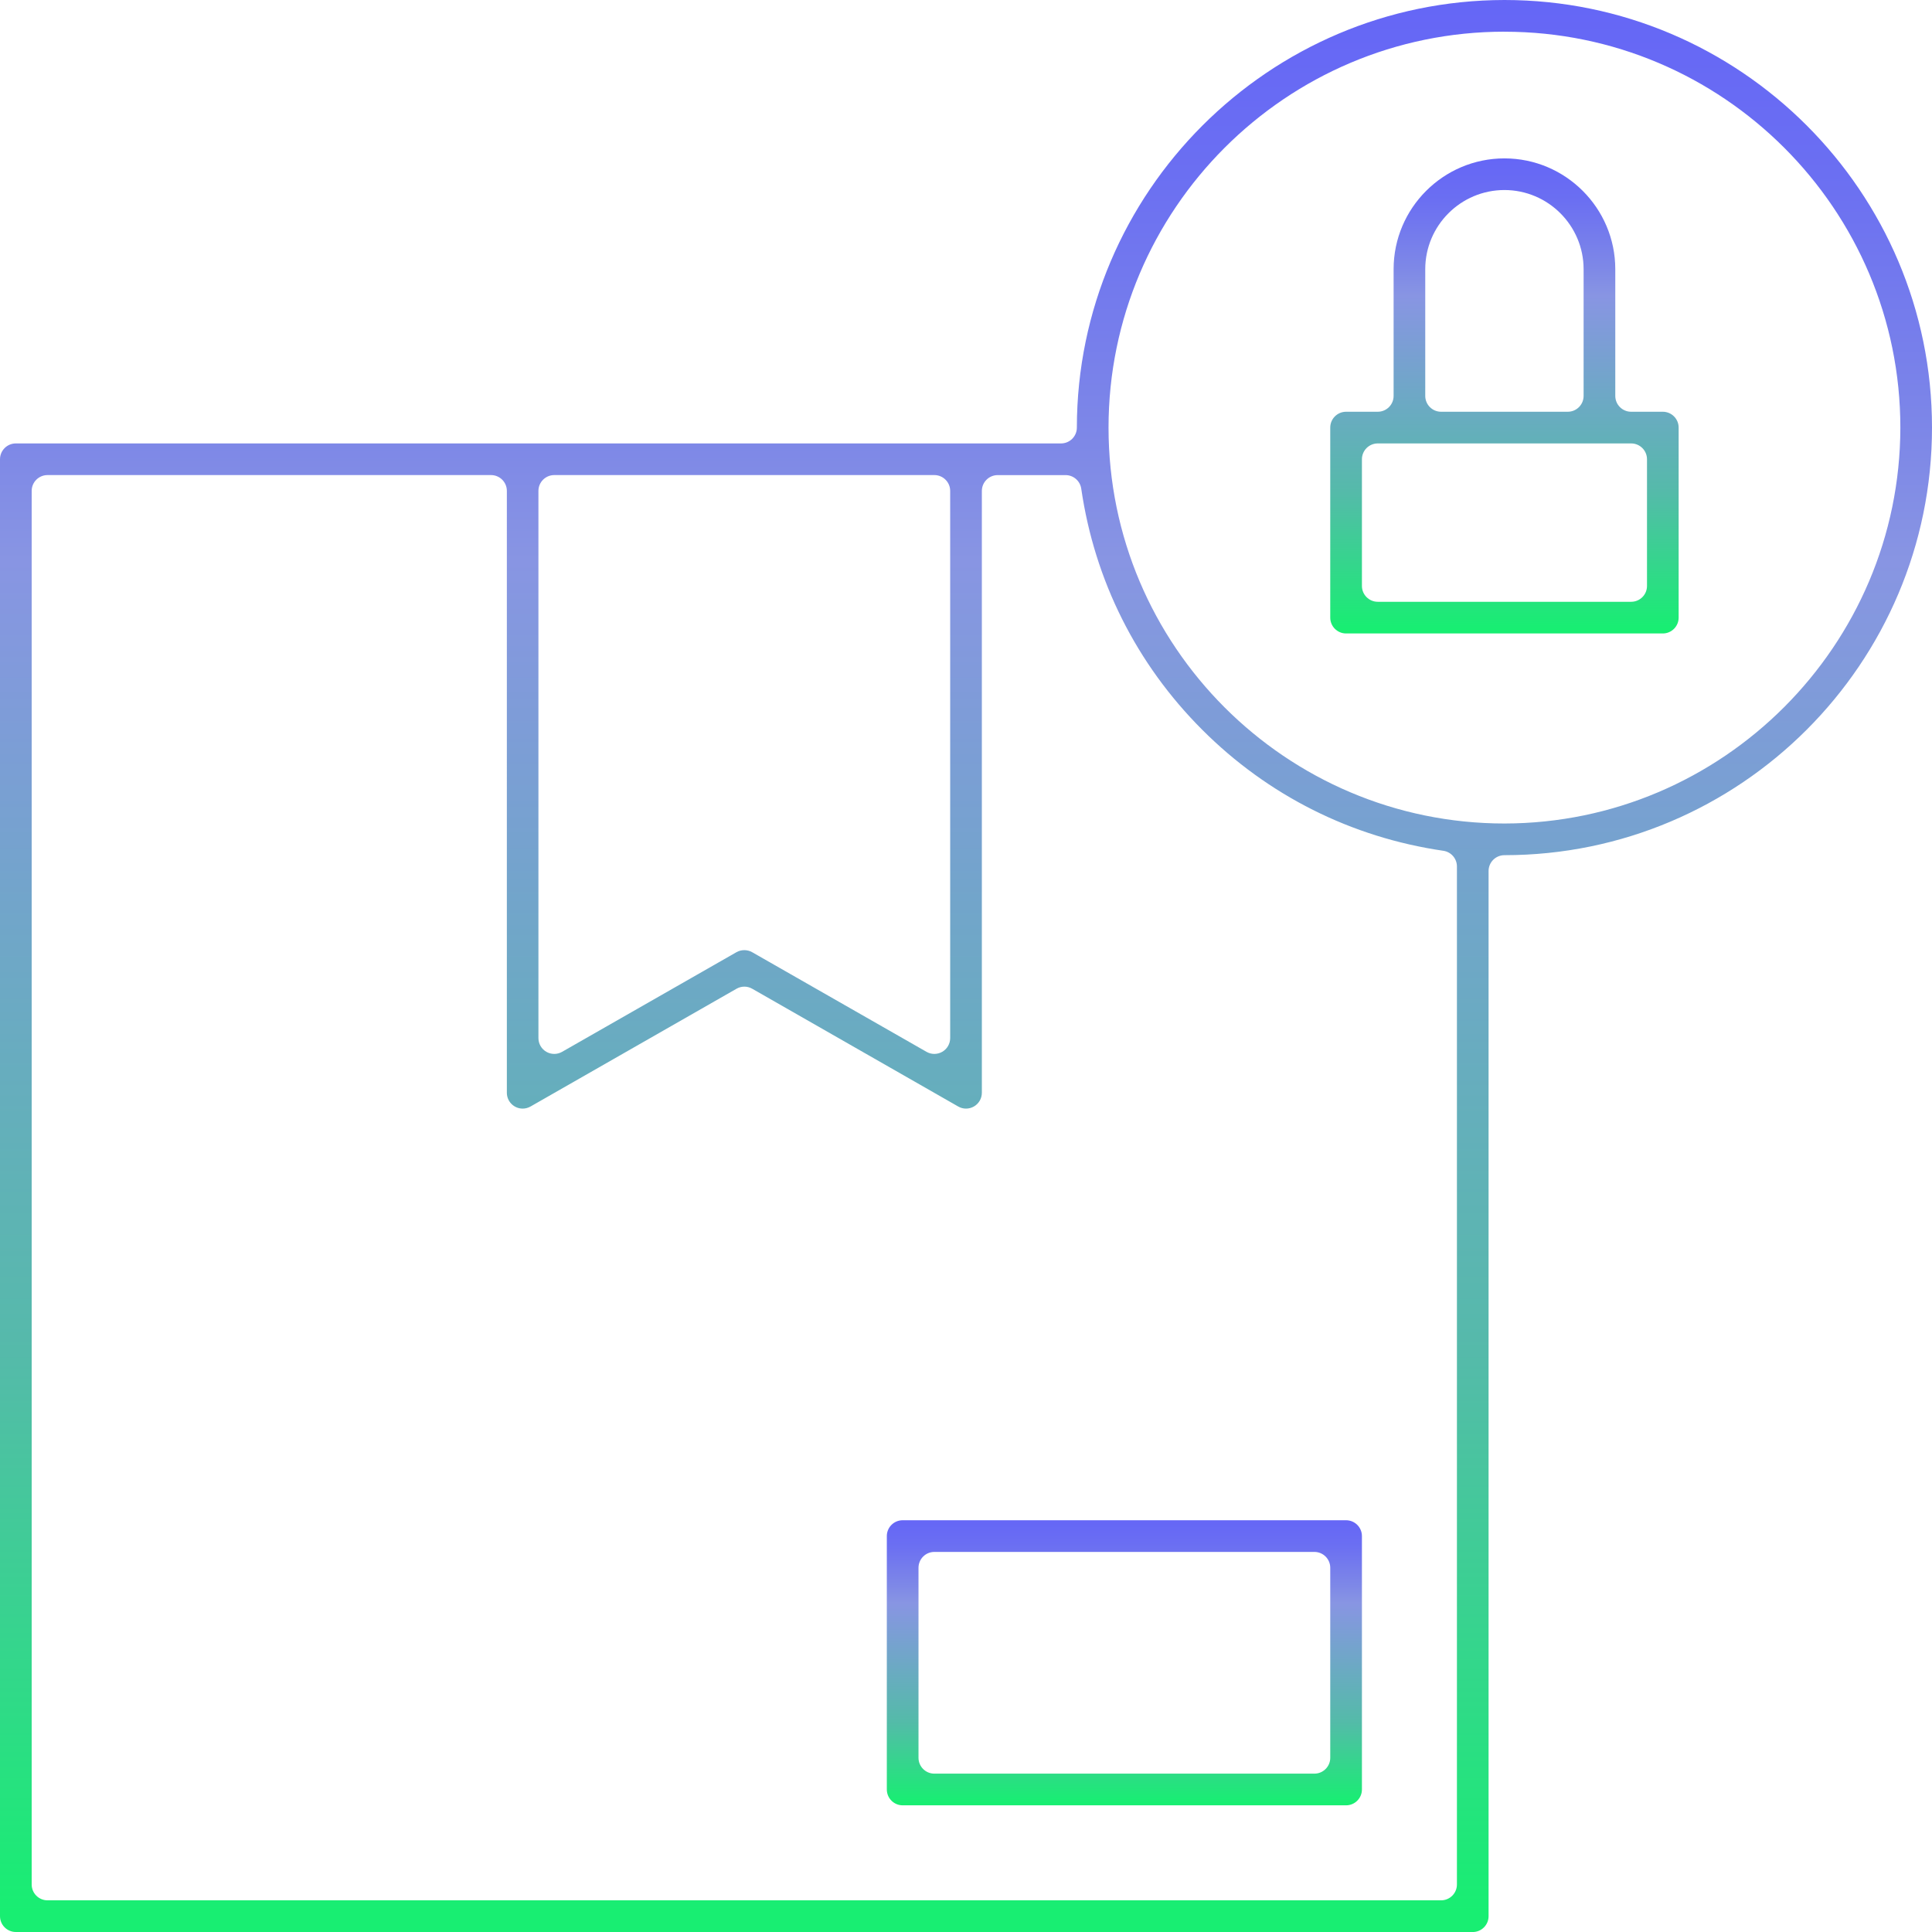 <?xml version="1.0" encoding="UTF-8"?> <svg xmlns="http://www.w3.org/2000/svg" xmlns:xlink="http://www.w3.org/1999/xlink" id="Warstwa_2" data-name="Warstwa 2" viewBox="0 0 541.57 541.57"><defs><style> .cls-1 { fill: url(#Gradient_bez_nazwy_24-3); } .cls-2 { fill: url(#Gradient_bez_nazwy_24); } .cls-3 { fill: url(#Gradient_bez_nazwy_24-2); } </style><linearGradient id="Gradient_bez_nazwy_24" data-name="Gradient bez nazwy 24" x1="270.79" y1="0" x2="270.79" y2="541.57" gradientUnits="userSpaceOnUse"><stop offset="0" stop-color="#6566f6"></stop><stop offset=".09" stop-color="#6b6ff2"></stop><stop offset=".23" stop-color="#7e88e7"></stop><stop offset=".29" stop-color="#8895e3"></stop><stop offset=".7" stop-color="#55baaa"></stop><stop offset=".99" stop-color="#18ee72"></stop></linearGradient><linearGradient id="Gradient_bez_nazwy_24-2" data-name="Gradient bez nazwy 24" x1="421.72" y1="44.39" x2="421.72" y2="177.57" xlink:href="#Gradient_bez_nazwy_24"></linearGradient><linearGradient id="Gradient_bez_nazwy_24-3" data-name="Gradient bez nazwy 24" x1="315.18" y1="426.16" x2="315.18" y2="506.06" xlink:href="#Gradient_bez_nazwy_24"></linearGradient></defs><g id="Layer_1" data-name="Layer 1"><g><path class="cls-2" d="M4.44,541.57c-2.45,0-4.44-1.99-4.44-4.44V128.74c0-2.45,1.99-4.44,4.44-4.44H297.42c2.45,0,4.44-1.98,4.44-4.43C301.93,53.84,355.7,.07,421.72,0c66.09,0,119.85,53.77,119.85,119.86s-53.77,119.86-119.86,119.86c-2.45,0-4.44,1.99-4.44,4.44v292.98c0,2.45-1.99,4.44-4.44,4.44H4.44ZM13.32,133.17c-2.45,0-4.44,1.99-4.44,4.44v390.64c0,2.45,1.99,4.44,4.44,4.44H403.96c2.45,0,4.44-1.99,4.44-4.44V242.88c0-2.2-1.62-4.07-3.8-4.39-25.79-3.76-49.16-15.49-67.59-33.92-18.43-18.43-30.16-41.8-33.92-67.59-.32-2.18-2.19-3.8-4.39-3.8h-19.03c-2.45,0-4.44,1.99-4.44,4.44v168.69c0,.78-.2,1.54-.58,2.21-.79,1.38-2.27,2.24-3.86,2.24-.77,0-1.51-.2-2.19-.59l-57.74-33.01c-.68-.39-1.44-.59-2.2-.59s-1.52,.2-2.2,.59l-57.74,33.01c-.67,.38-1.43,.59-2.2,.59-2.45,0-4.44-1.99-4.44-4.44V137.61c0-2.45-1.99-4.44-4.44-4.44H13.32Zm195.32,133.17c.77,0,1.54,.2,2.21,.58l48.86,27.92c.68,.39,1.44,.59,2.2,.59s1.54-.2,2.23-.6c1.37-.79,2.21-2.26,2.21-3.84V137.61c0-2.45-1.99-4.44-4.44-4.44h-106.54c-2.45,0-4.44,1.99-4.44,4.44v153.38c0,1.58,.84,3.05,2.21,3.84,.69,.4,1.46,.6,2.23,.6s1.52-.2,2.2-.59l48.86-27.92c.66-.38,1.43-.58,2.2-.58ZM421.72,8.88c-61.19,0-110.98,49.78-110.98,110.98s49.78,110.98,110.98,110.98c61.12-.07,110.9-49.86,110.98-110.97,0-61.2-49.78-110.98-110.98-110.98Z"></path><path class="cls-3" d="M377.33,177.57c-2.45,0-4.44-1.99-4.44-4.44v-53.27c0-2.45,1.99-4.44,4.44-4.44h8.88c2.45,0,4.44-1.99,4.44-4.44v-35.51c0-17.13,13.94-31.07,31.07-31.07s31.07,13.94,31.07,31.07v35.51c0,2.45,1.99,4.44,4.44,4.44h8.88c2.45,0,4.44,1.99,4.44,4.44v53.27c0,2.45-1.99,4.44-4.44,4.44h-88.78Zm8.88-53.27c-2.45,0-4.44,1.99-4.44,4.44v35.51c0,2.45,1.99,4.44,4.44,4.44h71.03c2.45,0,4.44-1.99,4.44-4.44v-35.51c0-2.45-1.99-4.44-4.44-4.44h-71.03Zm35.51-71.03c-12.24,0-22.2,9.96-22.2,22.2v35.51c0,2.45,1.99,4.44,4.44,4.44h35.51c2.45,0,4.44-1.99,4.44-4.44v-35.51c0-12.24-9.96-22.2-22.2-22.2Z"></path><path class="cls-1" d="M253.03,506.06c-2.45,0-4.44-1.99-4.44-4.44v-71.03c0-2.45,1.99-4.44,4.44-4.44h124.3c2.45,0,4.44,1.99,4.44,4.44v71.03c0,2.45-1.99,4.44-4.44,4.44h-124.3Zm8.88-71.03c-2.45,0-4.44,1.99-4.44,4.44v53.27c0,2.45,1.99,4.44,4.44,4.44h106.54c2.45,0,4.44-1.99,4.44-4.44v-53.27c0-2.45-1.99-4.44-4.44-4.44h-106.54Z"></path></g></g></svg> 